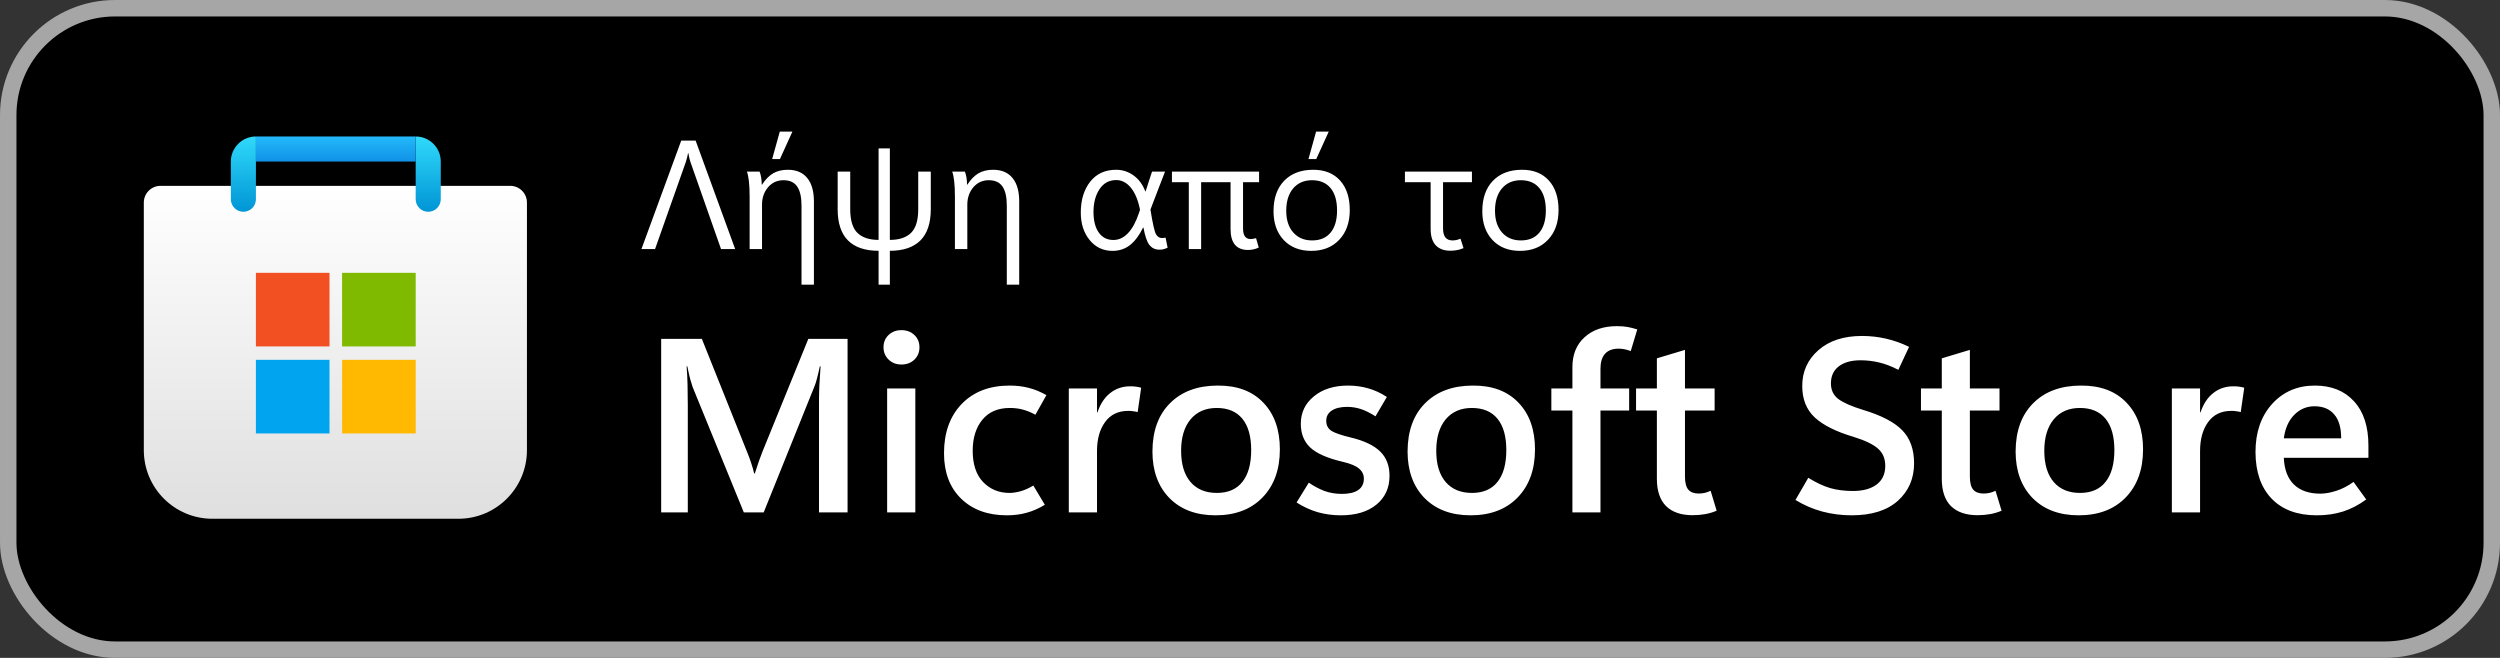 <svg width="152" height="40" viewBox="0 0 152 40" fill="none" xmlns="http://www.w3.org/2000/svg">
<rect x="0" y="0" width="152" height="40" fill="#333333" stroke="none"/>
<rect x="0.5" y="0.5" width="151" height="39" rx="6.5" fill="black"/>
<rect x="0.5" y="0.5" width="151" height="39" rx="6.5" stroke="#A6A6A6"/>
<path d="M8.744 12.316V27.37C8.744 29.674 10.611 31.541 12.915 31.541H27.868C30.171 31.541 32.038 29.674 32.038 27.37V12.316C32.038 11.754 31.583 11.299 31.021 11.299H9.761C9.2 11.299 8.744 11.754 8.744 12.316Z" fill="url(#paint0_linear_1195_198841)"/>
<path d="M20.034 16.588H15.559V21.063H20.034V16.588Z" fill="#F25022"/>
<path d="M25.274 16.588H20.799V21.063H25.274V16.588Z" fill="#7FBA00"/>
<path d="M20.034 21.878H15.559V26.354H20.034V21.878Z" fill="#00A4EF"/>
<path d="M25.274 21.878H20.799V26.354H25.274V21.878Z" fill="#FFB900"/>
<path d="M15.56 8.298C14.718 8.298 14.035 8.981 14.035 9.823L14.036 12.114C14.037 12.534 14.378 12.875 14.798 12.875C15.219 12.875 15.56 12.534 15.56 12.113V8.298Z" fill="url(#paint1_linear_1195_198841)"/>
<path d="M25.273 8.298C26.116 8.298 26.799 8.981 26.799 9.823V12.112C26.799 12.534 26.458 12.875 26.036 12.875C25.615 12.875 25.273 12.534 25.273 12.112V8.298Z" fill="url(#paint2_linear_1195_198841)"/>
<path d="M25.273 8.298H15.559V9.823H25.273V8.298Z" fill="url(#paint3_linear_1195_198841)"/>
<path d="M44.698 15.142H43.838L41.98 9.853C41.956 9.78 41.933 9.699 41.911 9.61C41.89 9.518 41.87 9.418 41.851 9.311H41.833C41.818 9.406 41.798 9.499 41.773 9.591C41.752 9.68 41.726 9.769 41.695 9.858L39.828 15.142H39L41.419 8.547H42.293L44.698 15.142ZM48.732 17.309V12.512C48.732 11.987 48.644 11.598 48.47 11.344C48.298 11.086 48.019 10.957 47.633 10.957C47.252 10.957 46.94 11.101 46.694 11.389C46.452 11.678 46.331 12.029 46.331 12.443V15.142H45.577V11.951C45.577 11.592 45.563 11.287 45.535 11.035C45.508 10.781 45.466 10.58 45.411 10.433H46.184C46.227 10.546 46.259 10.669 46.28 10.801C46.302 10.933 46.313 11.075 46.313 11.229H46.331C46.53 10.919 46.753 10.691 46.998 10.543C47.246 10.396 47.545 10.322 47.895 10.322C48.413 10.322 48.807 10.488 49.077 10.819C49.349 11.15 49.486 11.626 49.486 12.245V17.309H48.732ZM47.421 9.67H46.947L47.412 8H48.18L47.421 9.67ZM53.418 17.309V15.248C52.596 15.248 51.976 15.038 51.556 14.618C51.139 14.195 50.93 13.563 50.93 12.723V10.433H51.694V12.723C51.694 13.398 51.841 13.878 52.135 14.163C52.429 14.445 52.857 14.586 53.418 14.586V9.021H54.103V14.586C54.668 14.586 55.095 14.445 55.387 14.163C55.681 13.878 55.828 13.398 55.828 12.723V10.433H56.592V12.723C56.592 13.563 56.382 14.195 55.962 14.618C55.541 15.038 54.922 15.248 54.103 15.248V17.309H53.418ZM61.214 17.309V12.512C61.214 11.987 61.126 11.598 60.952 11.344C60.78 11.086 60.501 10.957 60.115 10.957C59.734 10.957 59.422 11.101 59.176 11.389C58.934 11.678 58.813 12.029 58.813 12.443V15.142H58.059V11.951C58.059 11.592 58.045 11.287 58.017 11.035C57.99 10.781 57.948 10.58 57.893 10.433H58.666C58.709 10.546 58.741 10.669 58.762 10.801C58.784 10.933 58.795 11.075 58.795 11.229H58.813C59.012 10.919 59.235 10.691 59.48 10.543C59.728 10.396 60.027 10.322 60.377 10.322C60.895 10.322 61.289 10.488 61.559 10.819C61.832 11.15 61.968 11.626 61.968 12.245V17.309H61.214ZM67.643 15.253C67.073 15.253 66.609 15.034 66.25 14.595C65.891 14.154 65.712 13.597 65.712 12.926C65.712 12.159 65.902 11.534 66.282 11.049C66.662 10.565 67.19 10.322 67.864 10.322C68.25 10.322 68.603 10.438 68.922 10.668C69.241 10.898 69.478 11.221 69.635 11.638H69.653C69.739 11.371 69.803 11.17 69.846 11.035C69.892 10.9 69.958 10.7 70.044 10.433H70.835C70.639 10.945 70.49 11.33 70.389 11.587C70.291 11.845 70.144 12.23 69.947 12.742C70.082 13.594 70.196 14.095 70.288 14.246C70.38 14.396 70.496 14.471 70.637 14.471C70.674 14.471 70.716 14.469 70.761 14.466C70.808 14.46 70.843 14.454 70.867 14.448L70.991 15.06C70.86 15.118 70.764 15.152 70.706 15.161C70.648 15.173 70.571 15.179 70.476 15.179C70.237 15.179 70.041 15.086 69.888 14.899C69.737 14.709 69.615 14.353 69.52 13.832H69.501C69.274 14.304 69.009 14.659 68.706 14.899C68.405 15.135 68.051 15.253 67.643 15.253ZM67.698 14.591C68.023 14.591 68.318 14.453 68.582 14.177C68.848 13.898 69.07 13.488 69.248 12.949L69.313 12.751C69.196 12.168 69.011 11.722 68.756 11.412C68.502 11.103 68.206 10.948 67.869 10.948C67.433 10.948 67.093 11.133 66.848 11.505C66.606 11.876 66.484 12.334 66.484 12.88C66.484 13.419 66.592 13.839 66.806 14.14C67.021 14.44 67.318 14.591 67.698 14.591ZM72.279 15.142V11.077H71.254V10.433H76.552V11.077H75.577V13.892C75.577 14.106 75.615 14.267 75.692 14.374C75.772 14.482 75.888 14.535 76.041 14.535C76.084 14.535 76.132 14.531 76.184 14.521C76.239 14.512 76.3 14.499 76.368 14.48L76.533 15.05C76.426 15.103 76.319 15.139 76.211 15.161C76.104 15.185 75.995 15.198 75.885 15.198C75.529 15.198 75.263 15.092 75.085 14.88C74.907 14.666 74.818 14.347 74.818 13.924V11.077H73.029V15.142H72.279ZM79.721 15.253C79.025 15.253 78.468 15.034 78.051 14.595C77.637 14.154 77.43 13.57 77.43 12.843C77.43 12.055 77.645 11.439 78.074 10.994C78.503 10.549 79.089 10.326 79.831 10.322C80.533 10.319 81.08 10.536 81.473 10.971C81.868 11.406 82.066 12.006 82.066 12.769C82.066 13.524 81.853 14.126 81.427 14.577C81.004 15.027 80.435 15.253 79.721 15.253ZM79.776 14.618C80.263 14.618 80.637 14.46 80.898 14.144C81.162 13.826 81.293 13.376 81.293 12.797C81.293 12.205 81.162 11.751 80.898 11.436C80.634 11.117 80.26 10.957 79.776 10.957C79.291 10.957 78.908 11.123 78.626 11.454C78.344 11.785 78.203 12.239 78.203 12.815C78.203 13.373 78.345 13.813 78.631 14.135C78.916 14.457 79.297 14.618 79.776 14.618ZM80.029 9.67H79.555L80.019 8H80.788L80.029 9.67ZM88.174 15.244C87.794 15.244 87.499 15.133 87.291 14.912C87.085 14.689 86.983 14.356 86.983 13.915V11.077H85.419V10.433H89.494V11.077H87.737V13.878C87.737 14.126 87.784 14.312 87.879 14.434C87.975 14.557 88.12 14.618 88.316 14.618C88.39 14.618 88.463 14.61 88.537 14.595C88.614 14.58 88.701 14.552 88.799 14.512L88.983 15.087C88.805 15.158 88.657 15.201 88.537 15.216C88.418 15.235 88.296 15.244 88.174 15.244ZM92.414 15.253C91.718 15.253 91.162 15.034 90.745 14.595C90.331 14.154 90.124 13.57 90.124 12.843C90.124 12.055 90.338 11.439 90.768 10.994C91.197 10.549 91.783 10.326 92.525 10.322C93.227 10.319 93.774 10.536 94.166 10.971C94.562 11.406 94.76 12.006 94.76 12.769C94.76 13.524 94.547 14.126 94.12 14.577C93.697 15.027 93.129 15.253 92.414 15.253ZM92.469 14.618C92.957 14.618 93.331 14.46 93.592 14.144C93.855 13.826 93.987 13.376 93.987 12.797C93.987 12.205 93.855 11.751 93.592 11.436C93.328 11.117 92.954 10.957 92.469 10.957C91.985 10.957 91.602 11.123 91.32 11.454C91.037 11.785 90.896 12.239 90.896 12.815C90.896 13.373 91.039 13.813 91.324 14.135C91.609 14.457 91.991 14.618 92.469 14.618Z" fill="white"/>
<path d="M51.532 31.155H49.795V24.422C49.795 24.117 49.802 23.786 49.817 23.428C49.837 23.065 49.861 22.68 49.891 22.273H49.846C49.788 22.552 49.731 22.793 49.677 22.994C49.628 23.19 49.579 23.347 49.53 23.465L46.432 31.155H45.225L42.112 23.531C42.073 23.423 42.024 23.264 41.965 23.053C41.911 22.842 41.852 22.582 41.789 22.273H41.745C41.774 22.626 41.794 23.002 41.803 23.399C41.813 23.791 41.818 24.206 41.818 24.642V31.155H40.199V20.602H42.672L45.416 27.461C45.524 27.721 45.613 27.961 45.681 28.182C45.755 28.398 45.811 28.599 45.851 28.785H45.895C45.983 28.506 46.066 28.253 46.145 28.027C46.224 27.802 46.297 27.605 46.366 27.439L49.147 20.602H51.532V31.155ZM54.806 22.163C54.492 22.163 54.232 22.062 54.026 21.861C53.82 21.66 53.717 21.412 53.717 21.118C53.717 20.813 53.82 20.563 54.026 20.367C54.232 20.171 54.492 20.073 54.806 20.073C55.125 20.073 55.387 20.171 55.593 20.367C55.799 20.563 55.903 20.813 55.903 21.118C55.903 21.417 55.799 21.667 55.593 21.868C55.387 22.064 55.125 22.163 54.806 22.163ZM55.652 31.155H53.938V23.619H55.652V31.155ZM63.526 30.691C63.153 30.917 62.783 31.079 62.415 31.177C62.047 31.28 61.647 31.331 61.215 31.331C60.058 31.331 59.13 30.993 58.434 30.316C57.742 29.639 57.396 28.719 57.396 27.556C57.396 26.305 57.754 25.307 58.471 24.561C59.192 23.816 60.163 23.443 61.385 23.443C61.811 23.443 62.199 23.49 62.547 23.583C62.901 23.671 63.259 23.818 63.622 24.024L62.952 25.216C62.697 25.074 62.447 24.971 62.201 24.907C61.956 24.839 61.689 24.804 61.399 24.804C60.678 24.804 60.121 25.042 59.729 25.518C59.337 25.994 59.14 26.624 59.14 27.409C59.14 28.233 59.351 28.866 59.773 29.308C60.2 29.749 60.735 29.97 61.377 29.97C61.574 29.97 61.799 29.936 62.054 29.867C62.309 29.793 62.567 29.678 62.827 29.521L63.526 30.691ZM69.17 25.054C69.077 25.03 68.986 25.013 68.898 25.003C68.814 24.988 68.716 24.981 68.603 24.981C67.99 24.981 67.519 25.206 67.191 25.658C66.862 26.109 66.698 26.698 66.698 27.424V31.155H64.983V23.619H66.698V25.069H66.727C66.904 24.549 67.163 24.157 67.507 23.892C67.85 23.622 68.255 23.487 68.721 23.487C68.854 23.487 68.971 23.494 69.074 23.509C69.182 23.524 69.285 23.546 69.383 23.575L69.17 25.054ZM73.902 31.331C72.724 31.331 71.79 30.981 71.098 30.279C70.411 29.573 70.068 28.628 70.068 27.446C70.073 26.195 70.431 25.216 71.142 24.51C71.853 23.799 72.822 23.443 74.049 23.443C75.231 23.438 76.153 23.786 76.816 24.488C77.483 25.184 77.816 26.129 77.816 27.321C77.816 28.547 77.463 29.524 76.757 30.25C76.055 30.971 75.103 31.331 73.902 31.331ZM73.983 29.97C74.665 29.97 75.182 29.747 75.535 29.3C75.893 28.854 76.072 28.209 76.072 27.365C76.072 26.531 75.893 25.896 75.535 25.459C75.177 25.023 74.657 24.804 73.975 24.804C73.303 24.804 72.773 25.035 72.386 25.496C72.003 25.957 71.812 26.595 71.812 27.409C71.812 28.228 72.003 28.861 72.386 29.308C72.768 29.749 73.301 29.97 73.983 29.97ZM78.832 30.551L79.575 29.345C79.869 29.551 80.181 29.717 80.51 29.845C80.843 29.968 81.204 30.029 81.591 30.029C82.013 30.029 82.339 29.953 82.57 29.801C82.805 29.644 82.923 29.411 82.923 29.102C82.923 28.856 82.825 28.653 82.629 28.491C82.438 28.324 82.109 28.187 81.643 28.079C80.701 27.858 80.039 27.566 79.656 27.203C79.278 26.84 79.089 26.362 79.089 25.768C79.089 25.086 79.354 24.529 79.884 24.098C80.414 23.661 81.108 23.443 81.967 23.443C82.393 23.443 82.801 23.499 83.188 23.612C83.576 23.72 83.954 23.894 84.321 24.135L83.63 25.312C83.306 25.106 83.009 24.959 82.739 24.87C82.469 24.782 82.192 24.738 81.908 24.738C81.505 24.738 81.192 24.814 80.966 24.966C80.745 25.113 80.635 25.319 80.635 25.584C80.635 25.864 80.748 26.072 80.973 26.21C81.204 26.342 81.589 26.472 82.128 26.6C82.943 26.796 83.539 27.081 83.917 27.453C84.294 27.821 84.483 28.314 84.483 28.932C84.483 29.663 84.216 30.247 83.681 30.684C83.151 31.116 82.433 31.331 81.525 31.331C81.034 31.331 80.564 31.268 80.112 31.14C79.666 31.008 79.239 30.811 78.832 30.551ZM89.413 31.331C88.236 31.331 87.302 30.981 86.61 30.279C85.923 29.573 85.58 28.628 85.58 27.446C85.585 26.195 85.943 25.216 86.654 24.51C87.365 23.799 88.334 23.443 89.561 23.443C90.743 23.438 91.665 23.786 92.328 24.488C92.995 25.184 93.328 26.129 93.328 27.321C93.328 28.547 92.975 29.524 92.269 30.25C91.567 30.971 90.615 31.331 89.413 31.331ZM89.495 29.97C90.176 29.97 90.694 29.747 91.047 29.3C91.405 28.854 91.584 28.209 91.584 27.365C91.584 26.531 91.405 25.896 91.047 25.459C90.689 25.023 90.169 24.804 89.487 24.804C88.815 24.804 88.285 25.035 87.898 25.496C87.515 25.957 87.324 26.595 87.324 27.409C87.324 28.228 87.515 28.861 87.898 29.308C88.28 29.749 88.812 29.97 89.495 29.97ZM99.149 21.346C99.012 21.292 98.886 21.255 98.773 21.235C98.66 21.211 98.538 21.199 98.406 21.199C98.043 21.199 97.768 21.304 97.581 21.515C97.4 21.721 97.309 22.02 97.309 22.413V23.619H99.053V24.959H97.309V31.155H95.602V24.959H94.322V23.619H95.602V22.324C95.602 21.559 95.847 20.953 96.338 20.507C96.833 20.055 97.489 19.83 98.303 19.83C98.558 19.83 98.778 19.847 98.965 19.881C99.151 19.916 99.345 19.965 99.546 20.029L99.149 21.346ZM104.373 31.052C104.153 31.145 103.922 31.214 103.682 31.258C103.442 31.302 103.183 31.324 102.909 31.324C102.212 31.324 101.676 31.14 101.298 30.772C100.925 30.399 100.738 29.845 100.738 29.109V24.959H99.472V23.619H100.738V21.787L102.446 21.272V23.619H104.249V24.959H102.446V28.969C102.446 29.337 102.512 29.602 102.645 29.764C102.781 29.926 102.992 30.007 103.277 30.007C103.414 30.007 103.544 29.992 103.667 29.963C103.795 29.928 103.908 29.887 104.006 29.838L104.373 31.052ZM109.164 30.397L109.944 29.05C110.42 29.345 110.864 29.553 111.276 29.676C111.688 29.793 112.149 29.852 112.659 29.852C113.267 29.852 113.746 29.722 114.094 29.462C114.448 29.197 114.624 28.82 114.624 28.329C114.624 27.883 114.477 27.532 114.183 27.277C113.893 27.017 113.4 26.779 112.703 26.563C111.629 26.244 110.839 25.849 110.334 25.378C109.829 24.907 109.576 24.27 109.576 23.465C109.576 22.592 109.902 21.868 110.555 21.294C111.208 20.715 112.093 20.426 113.211 20.426C113.702 20.426 114.185 20.48 114.661 20.588C115.137 20.696 115.608 20.863 116.073 21.088L115.419 22.486C115.012 22.275 114.622 22.126 114.249 22.037C113.881 21.949 113.506 21.905 113.122 21.905C112.564 21.905 112.122 22.028 111.798 22.273C111.48 22.518 111.32 22.864 111.32 23.311C111.32 23.708 111.467 24.022 111.761 24.252C112.056 24.478 112.561 24.701 113.278 24.922C114.376 25.251 115.166 25.66 115.647 26.151C116.133 26.641 116.376 27.316 116.376 28.174C116.376 29.097 116.047 29.855 115.39 30.448C114.732 31.037 113.795 31.331 112.578 31.331C111.97 31.331 111.376 31.255 110.798 31.103C110.219 30.946 109.674 30.711 109.164 30.397ZM121.696 31.052C121.475 31.145 121.244 31.214 121.004 31.258C120.763 31.302 120.506 31.324 120.231 31.324C119.535 31.324 118.997 31.14 118.619 30.772C118.247 30.399 118.061 29.845 118.061 29.109V24.959H116.795V23.619H118.061V21.787L119.768 21.272V23.619H121.57V24.959H119.768V28.969C119.768 29.337 119.834 29.602 119.966 29.764C120.104 29.926 120.315 30.007 120.599 30.007C120.737 30.007 120.867 29.992 120.989 29.963C121.116 29.928 121.229 29.887 121.327 29.838L121.696 31.052ZM126.383 31.331C125.206 31.331 124.271 30.981 123.579 30.279C122.893 29.573 122.549 28.628 122.549 27.446C122.555 26.195 122.913 25.216 123.624 24.51C124.335 23.799 125.304 23.443 126.53 23.443C127.712 23.438 128.635 23.786 129.297 24.488C129.965 25.184 130.298 26.129 130.298 27.321C130.298 28.547 129.945 29.524 129.238 30.25C128.537 30.971 127.585 31.331 126.383 31.331ZM126.464 29.97C127.146 29.97 127.663 29.747 128.017 29.3C128.375 28.854 128.554 28.209 128.554 27.365C128.554 26.531 128.375 25.896 128.017 25.459C127.659 25.023 127.139 24.804 126.457 24.804C125.784 24.804 125.255 25.035 124.867 25.496C124.485 25.957 124.293 26.595 124.293 27.409C124.293 28.228 124.485 28.861 124.867 29.308C125.25 29.749 125.782 29.97 126.464 29.97ZM136.237 25.054C136.143 25.03 136.052 25.013 135.963 25.003C135.881 24.988 135.783 24.981 135.67 24.981C135.056 24.981 134.585 25.206 134.257 25.658C133.928 26.109 133.764 26.698 133.764 27.424V31.155H132.049V23.619H133.764V25.069H133.793C133.969 24.549 134.229 24.157 134.573 23.892C134.917 23.622 135.321 23.487 135.787 23.487C135.92 23.487 136.038 23.494 136.141 23.509C136.249 23.524 136.352 23.546 136.45 23.575L136.237 25.054ZM144 27.836H138.856C138.885 28.547 139.092 29.089 139.474 29.462C139.856 29.83 140.391 30.014 141.078 30.014C141.358 30.014 141.677 29.958 142.035 29.845C142.393 29.732 142.746 29.551 143.095 29.3L143.867 30.367C143.401 30.706 142.928 30.951 142.447 31.103C141.966 31.255 141.436 31.331 140.858 31.331C139.685 31.331 138.772 30.995 138.12 30.323C137.468 29.646 137.139 28.702 137.134 27.49C137.134 26.283 137.47 25.307 138.142 24.561C138.819 23.816 139.685 23.443 140.74 23.443C141.751 23.443 142.545 23.762 143.124 24.399C143.708 25.032 144 25.93 144 27.093V27.836ZM142.344 26.651C142.344 26.004 142.202 25.518 141.917 25.194C141.637 24.866 141.24 24.701 140.725 24.701C140.24 24.701 139.824 24.878 139.481 25.231C139.143 25.579 138.934 26.053 138.856 26.651H142.344Z" fill="white"/>
<defs>
<linearGradient id="paint0_linear_1195_198841" x1="20.391" y1="11.299" x2="20.391" y2="31.541" gradientUnits="userSpaceOnUse">
<stop stop-color="white"/>
<stop offset="1" stop-color="#DFDFDF"/>
</linearGradient>
<linearGradient id="paint1_linear_1195_198841" x1="14.797" y1="8.298" x2="14.797" y2="12.875" gradientUnits="userSpaceOnUse">
<stop stop-color="#30D9FB"/>
<stop offset="1" stop-color="#0095D5"/>
</linearGradient>
<linearGradient id="paint2_linear_1195_198841" x1="26.036" y1="8.298" x2="26.036" y2="12.875" gradientUnits="userSpaceOnUse">
<stop stop-color="#30D9FB"/>
<stop offset="1" stop-color="#0095D5"/>
</linearGradient>
<linearGradient id="paint3_linear_1195_198841" x1="20.416" y1="8.298" x2="20.416" y2="9.823" gradientUnits="userSpaceOnUse">
<stop stop-color="#23BAFA"/>
<stop offset="1" stop-color="#1091E7"/>
</linearGradient>
</defs>
</svg>
